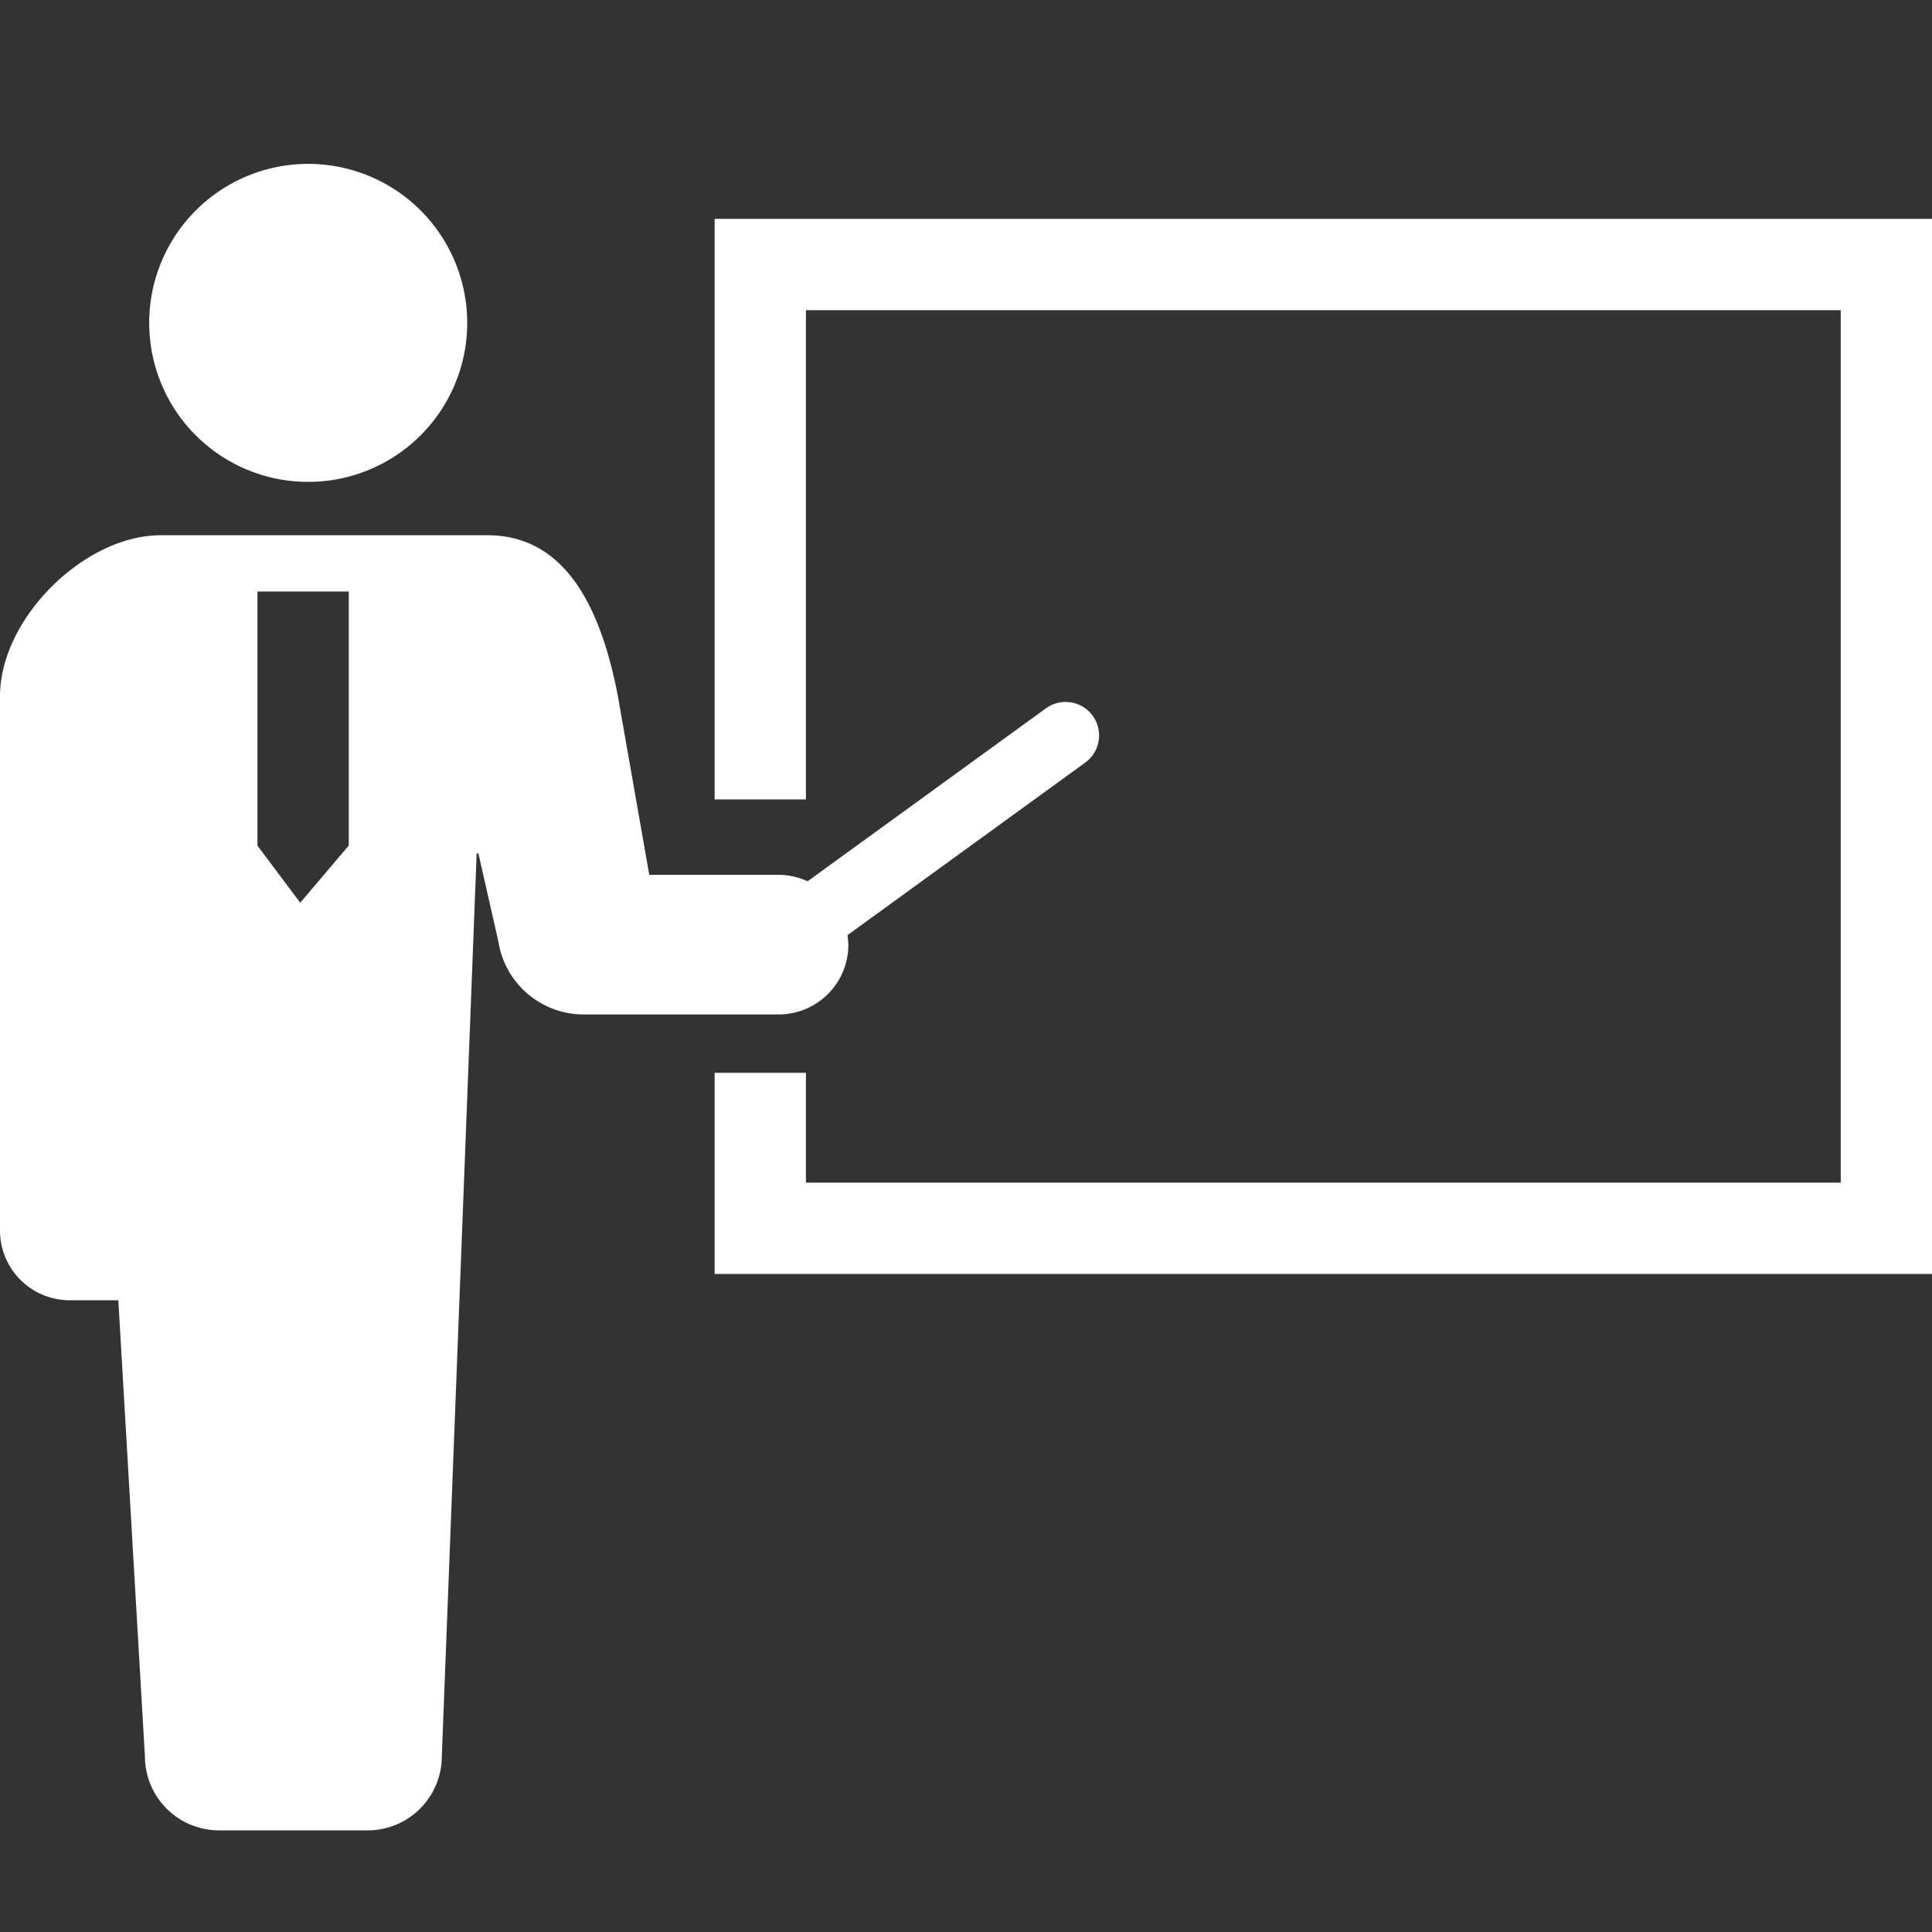 <svg xmlns="http://www.w3.org/2000/svg" width="80" height="80"><rect width="100%" height="100%" fill="#333333" stroke="none"/><defs><style>.b{fill:#fff}</style></defs><path fill="none" d="M0 0h80v80H0z"/><path class="b" d="M12.762 19.954a6.584 6.584 0 10-6.584-6.583 6.583 6.583 0 006.584 6.583zm22.367 19.161a2.954 2.954 0 00-.039-.391l9.833-7.137a1.387 1.387 0 10-1.629-2.245l-9.854 7.15a2.874 2.874 0 00-1.2-.267h-5.355l-1.3-7.4c-.714-3.731-2.211-6.662-5.4-6.662H6.66c-3.19 0-6.66 3.47-6.66 6.662v22.128a2.888 2.888 0 002.887 2.888H4.9L6 72.714a3.074 3.074 0 003.075 3.078h6.147a3.073 3.073 0 003.073-3.073l1.442-37.38h.073l.826 3.646a3.574 3.574 0 003.53 3.021h8.076a2.887 2.887 0 002.887-2.891zm-24.469-4.1V24.492h3.781v10.519l-2.009 2.369z"/><path class="b" d="M29.591 9.063v24.039h3.781V12.844H76.22v36.127H33.372v-4.548h-3.781v8.328H80V9.063z"/></svg>